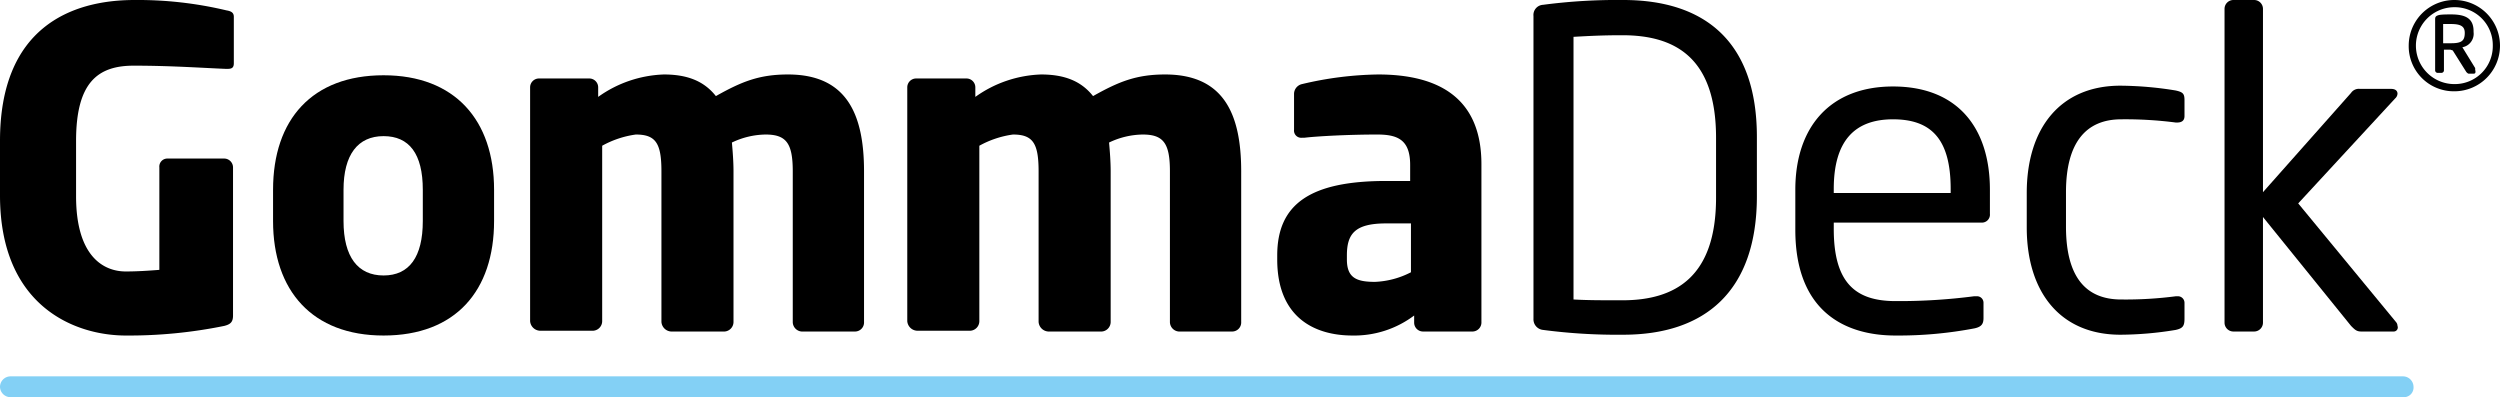 <svg xmlns="http://www.w3.org/2000/svg" viewBox="0 0 312.2 49.6"><defs><style>.cls-1{fill:#83d0f5;}</style></defs><g id="Livello_2" data-name="Livello 2"><g id="Livello_1-2" data-name="Livello 1"><path class="cls-1" d="M300.1,49.6H1.3A1.32,1.32,0,0,1,0,48.3H0A1.32,1.32,0,0,1,1.3,47H300.1a1.32,1.32,0,0,1,1.3,1.3h0A1.21,1.21,0,0,1,300.1,49.6Z"></path><path d="M28.4,8.6h-.2c-2.6-.1-6.8-.4-11.5-.4-4.5,0-7.2,2.1-7.2,9.4v6.9c0,7.6,3.5,9.4,6.2,9.4,1.5,0,2.9-.1,4.2-.2V20.9a1,1,0,0,1,1-1.1H28a1.11,1.11,0,0,1,1.1,1.1V39.4c0,.8-.3,1.1-1.1,1.3a59.46,59.46,0,0,1-12.3,1.2C9.4,41.9,0,38.3,0,24.4V17.6C0,3.5,8.8,0,16.8,0A47.88,47.88,0,0,1,28.3,1.3c.6.1.9.3.9.8V7.9C29.2,8.5,28.9,8.6,28.4,8.6Z"></path><path d="M47.9,41.9c-8.9,0-13.8-5.6-13.8-14.3V23.7c0-8.8,4.9-14.3,13.8-14.3S61.7,15,61.7,23.7v3.9C61.7,36.3,56.9,41.9,47.9,41.9Zm4.9-18.2c0-4.5-1.7-6.7-4.9-6.7s-5,2.3-5,6.7v3.9c0,4.5,1.8,6.8,5,6.8s4.9-2.3,4.9-6.8Z"></path><path d="M106.8,41.4h-6.7A1.2,1.2,0,0,1,99,40.2V21.4c0-3.5-.8-4.6-3.4-4.6a10,10,0,0,0-4.2,1c.1,1.1.2,2.4.2,3.6V40.2a1.2,1.2,0,0,1-1.1,1.2H83.8a1.29,1.29,0,0,1-1.2-1.2V21.4c0-3.5-.7-4.6-3.2-4.6a12,12,0,0,0-4.2,1.4V40.1a1.2,1.2,0,0,1-1.1,1.2H67.4a1.29,1.29,0,0,1-1.2-1.2V10.9a1.11,1.11,0,0,1,1.1-1.1h6.3a1.11,1.11,0,0,1,1.1,1.1v1.2a14.94,14.94,0,0,1,8.2-2.8c2.9,0,5,.8,6.5,2.7,3.2-1.8,5.4-2.7,9-2.7,7.3,0,9.5,4.9,9.5,12.1V40.2A1.13,1.13,0,0,1,106.8,41.4Z"></path><path d="M153.9,41.4h-6.7a1.2,1.2,0,0,1-1.1-1.2V21.4c0-3.5-.8-4.6-3.4-4.6a10,10,0,0,0-4.2,1c.1,1.1.2,2.4.2,3.6V40.2a1.2,1.2,0,0,1-1.1,1.2h-6.7a1.29,1.29,0,0,1-1.2-1.2V21.4c0-3.5-.7-4.6-3.2-4.6a12,12,0,0,0-4.2,1.4V40.1a1.2,1.2,0,0,1-1.1,1.2h-6.7a1.29,1.29,0,0,1-1.2-1.2V10.9a1.11,1.11,0,0,1,1.1-1.1h6.3a1.11,1.11,0,0,1,1.1,1.1v1.2A14.94,14.94,0,0,1,130,9.3c2.9,0,5,.8,6.5,2.7,3.2-1.8,5.4-2.7,9-2.7,7.3,0,9.5,4.9,9.5,12.1V40.2A1.13,1.13,0,0,1,153.9,41.4Z"></path><path d="M183.9,41.4h-6.2a1.11,1.11,0,0,1-1.1-1.1v-.9a12.45,12.45,0,0,1-7.7,2.5c-4.8,0-9.4-2.3-9.4-9.5v-.5c0-6.4,4.1-9.3,13.6-9.3h3v-2c0-3.1-1.5-3.8-4.1-3.8-3.5,0-7.4.2-9.1.4h-.3a.9.9,0,0,1-1-1V11.7a1.27,1.27,0,0,1,1-1.2,43.39,43.39,0,0,1,9.5-1.2c7.9,0,12.9,3.2,12.9,11.2V40.2A1.13,1.13,0,0,1,183.9,41.4Zm-7.7-13.5h-3.1c-3.9,0-4.9,1.3-4.9,4v.5c0,2.3,1.2,2.8,3.5,2.8a10.7,10.7,0,0,0,4.5-1.2Z"></path><path d="M202.7,41.8a70.85,70.85,0,0,1-10-.6,1.33,1.33,0,0,1-1.2-1.4V2A1.27,1.27,0,0,1,192.7.6a70.85,70.85,0,0,1,10-.6c10.2,0,16.7,5.2,16.7,17.1v7.4C219.4,36.4,212.9,41.8,202.7,41.8Zm11.6-24.6c0-10-5.1-12.8-11.7-12.8-2.6,0-4.3.1-6.1.2V37.4c1.8.1,3.5.1,6.1.1,6.6,0,11.7-2.9,11.7-12.8Z"></path><path d="M247.5,27.8H229v.8c0,6.6,2.6,9,7.7,9a72.59,72.59,0,0,0,9.8-.6h.3a.81.81,0,0,1,.9.8v1.9c0,.7-.2,1.1-1.1,1.3a50.57,50.57,0,0,1-9.9.9c-6.3,0-12.5-3-12.5-13.2v-5c0-7.9,4.4-12.9,12.2-12.9,8,0,12.1,5.1,12.1,12.9v3A1,1,0,0,1,247.5,27.8Zm-3.9-4.2c0-6.2-2.4-8.7-7.2-8.7s-7.4,2.7-7.4,8.7v.5h14.6Z"></path><path d="M271.7,41.2a43.2,43.2,0,0,1-6.9.6c-7.5,0-11.7-5.3-11.7-13.4V24.1c0-8.1,4.2-13.4,11.7-13.4a44.31,44.31,0,0,1,6.9.6c.9.2,1.1.4,1.1,1.2v2c0,.6-.4.8-.9.8h-.2a48.79,48.79,0,0,0-6.8-.4c-4.4,0-6.9,2.9-6.9,9.1v4.3c0,6.2,2.4,9.1,6.9,9.1a48.79,48.79,0,0,0,6.8-.4h.2a.82.82,0,0,1,.9.8v2C272.8,40.7,272.6,41,271.7,41.2Z"></path><path d="M298.9,41.4h-4c-.6,0-.8-.2-1.3-.7l-11-13.6V40.3a1.11,1.11,0,0,1-1.1,1.1h-2.6a1.11,1.11,0,0,1-1.1-1.1V1.1A1.11,1.11,0,0,1,278.9,0h2.6a1.11,1.11,0,0,1,1.1,1.1V24l11-12.4a1.17,1.17,0,0,1,1.1-.5h3.9c.6,0,.8.3.8.6a.86.86,0,0,1-.3.6L287,25.4l12.2,14.8a.76.76,0,0,1,.2.5A.51.51,0,0,1,298.9,41.4Z"></path><path d="M306.5,11.4a5.63,5.63,0,0,1-5.7-5.7,5.7,5.7,0,0,1,11.4,0A5.7,5.7,0,0,1,306.5,11.4Zm0-10.5a4.8,4.8,0,0,0,0,9.6,4.74,4.74,0,0,0,4.8-4.8A4.74,4.74,0,0,0,306.5.9Zm2.4,8.3h-.6c-.1,0-.2-.1-.3-.2l-1.7-2.7-.3-.1h-.8V8.8a.32.32,0,0,1-.3.3h-.5a.32.32,0,0,1-.3-.3V2.4c0-.3.1-.4.4-.5s1.1-.1,1.6-.1c1.8,0,2.8.5,2.8,2.1V4a1.71,1.71,0,0,1-1.4,1.9l1.6,2.6v.2C309.2,9.1,309.1,9.2,308.9,9.2Zm-1.1-5.1c0-.8-.5-1.1-1.7-1.1h-1V5.4h1c1.3,0,1.7-.3,1.7-1.3Z"></path></g></g></svg>